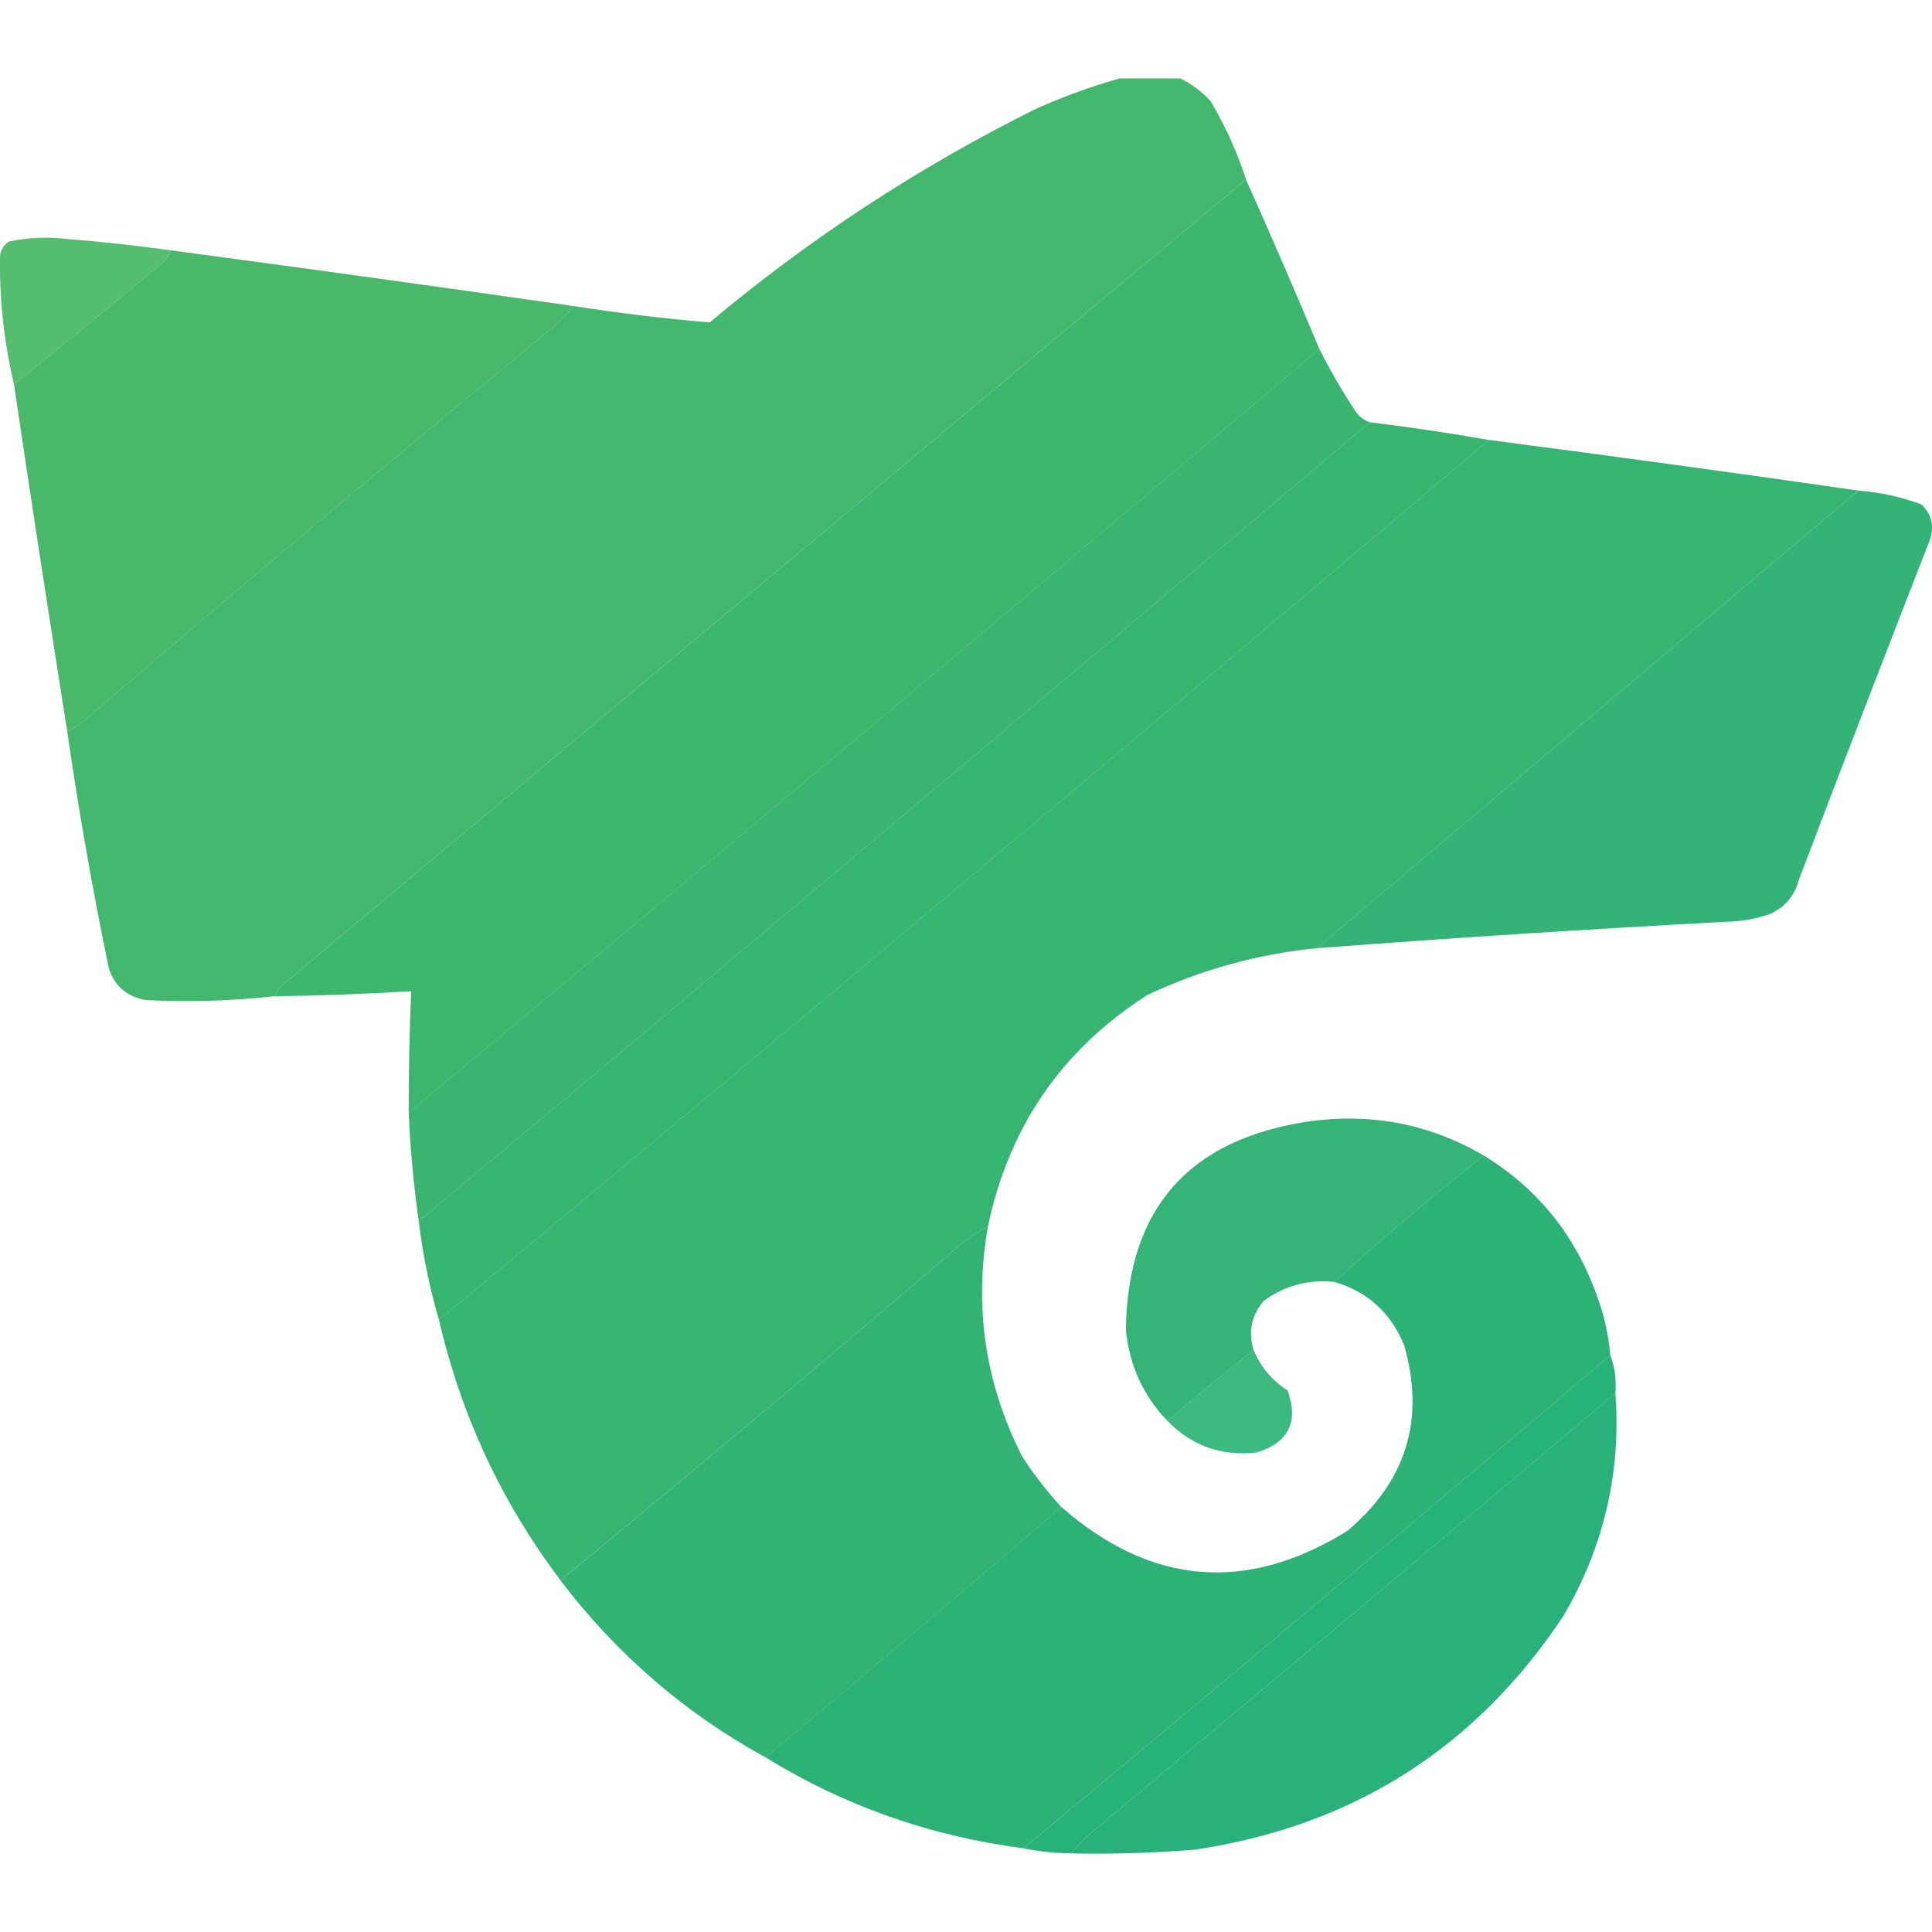 <svg width="32" height="32" viewBox="0 0 32 32" fill="none" xmlns="http://www.w3.org/2000/svg">
    <path opacity="0.991" fill-rule="evenodd" clip-rule="evenodd"
        d="M18.543 1.299C18.878 1.299 19.213 1.299 19.549 1.299C19.739 1.391 19.907 1.517 20.052 1.676C20.296 2.087 20.491 2.52 20.638 2.974C15.297 7.425 9.962 11.885 4.632 16.354C4.598 16.401 4.57 16.45 4.548 16.501C3.838 16.579 3.126 16.6 2.411 16.564C2.104 16.508 1.901 16.334 1.803 16.04C1.532 14.735 1.302 13.423 1.112 12.104C1.185 12.08 1.255 12.045 1.321 11.999C3.91 9.777 6.522 7.586 9.157 5.424C9.279 5.309 9.391 5.19 9.492 5.068C10.244 5.186 10.999 5.277 11.755 5.34C13.402 3.958 15.19 2.786 17.118 1.822C17.583 1.61 18.058 1.436 18.543 1.299Z"
        fill="#40B76C" />
    <path opacity="0.994" fill-rule="evenodd" clip-rule="evenodd"
        d="M20.638 2.975C21.053 3.903 21.458 4.838 21.853 5.78C16.841 10.016 11.813 14.232 6.769 18.428C6.767 17.758 6.781 17.087 6.811 16.418C6.057 16.463 5.303 16.491 4.548 16.502C4.57 16.45 4.598 16.402 4.632 16.355C9.962 11.886 15.297 7.426 20.638 2.975Z"
        fill="#3CB66E" />
    <path opacity="0.941" fill-rule="evenodd" clip-rule="evenodd"
        d="M2.83 4.146C2.8 4.239 2.745 4.316 2.662 4.377C1.857 5.049 1.047 5.712 0.232 6.366C0.065 5.664 -0.012 4.952 0.001 4.23C0.016 4.132 0.065 4.055 0.148 4C0.466 3.934 0.787 3.92 1.112 3.958C1.687 4.004 2.26 4.067 2.83 4.146Z"
        fill="#4BB967" />
    <path opacity="0.985" fill-rule="evenodd" clip-rule="evenodd"
        d="M2.83 4.146C5.052 4.443 7.273 4.75 9.492 5.068C9.391 5.19 9.279 5.309 9.157 5.424C6.522 7.586 3.91 9.777 1.321 11.999C1.255 12.045 1.185 12.079 1.112 12.104C0.808 10.193 0.515 8.28 0.232 6.366C1.047 5.712 1.857 5.049 2.662 4.377C2.745 4.316 2.8 4.239 2.83 4.146Z"
        fill="#47B869" />
    <path opacity="0.995" fill-rule="evenodd" clip-rule="evenodd"
        d="M21.853 5.779C22.033 6.138 22.235 6.487 22.461 6.826C22.521 6.907 22.598 6.963 22.691 6.994C17.452 11.421 12.2 15.832 6.936 20.228C6.851 19.63 6.795 19.03 6.769 18.427C11.813 14.231 16.841 10.015 21.853 5.779Z"
        fill="#39B56F" />
    <path opacity="0.995" fill-rule="evenodd" clip-rule="evenodd"
        d="M22.691 6.994C23.356 7.075 24.012 7.173 24.661 7.287C18.888 12.178 13.092 17.036 7.271 21.861C7.115 21.331 7.003 20.787 6.936 20.228C12.2 15.832 17.452 11.421 22.691 6.994Z"
        fill="#37B56F" />
    <path opacity="0.992" fill-rule="evenodd" clip-rule="evenodd"
        d="M24.661 7.287C26.702 7.553 28.742 7.832 30.778 8.125C27.789 10.651 24.8 13.178 21.811 15.705C20.83 15.802 19.894 16.06 19.004 16.48C17.59 17.384 16.71 18.662 16.364 20.311C16.22 20.391 16.08 20.482 15.945 20.584C13.743 22.471 11.522 24.334 9.283 26.174C8.307 24.881 7.637 23.443 7.271 21.861C13.092 17.035 18.888 12.178 24.661 7.287Z"
        fill="#34B371" />
    <path opacity="0.978" fill-rule="evenodd" clip-rule="evenodd"
        d="M30.779 8.125C31.139 8.153 31.488 8.23 31.826 8.355C31.988 8.509 32.037 8.697 31.973 8.921C31.239 10.799 30.513 12.683 29.794 14.574C29.723 14.841 29.562 15.029 29.312 15.14C29.095 15.215 28.872 15.257 28.642 15.265C26.363 15.386 24.086 15.532 21.811 15.705C24.8 13.178 27.79 10.652 30.779 8.125Z"
        fill="#2FB273" />
    <path opacity="0.961" fill-rule="evenodd" clip-rule="evenodd"
        d="M24.577 19.139C23.728 19.807 22.904 20.505 22.105 21.233C21.67 21.187 21.279 21.291 20.931 21.547C20.727 21.787 20.671 22.059 20.764 22.363C20.276 22.739 19.802 23.13 19.339 23.536C18.936 23.12 18.706 22.617 18.648 22.028C18.674 20.019 19.687 18.868 21.686 18.573C22.723 18.431 23.686 18.619 24.577 19.139Z"
        fill="#2DB273" />
    <path opacity="0.979" fill-rule="evenodd" clip-rule="evenodd"
        d="M24.577 19.139C25.465 19.685 26.087 20.453 26.442 21.442C26.566 21.767 26.643 22.102 26.672 22.447C23.45 25.188 20.21 27.91 16.951 30.613C15.408 30.413 13.983 29.911 12.677 29.106C14.324 27.738 15.958 26.356 17.579 24.96C19.063 26.258 20.642 26.391 22.314 25.358C23.294 24.535 23.608 23.509 23.257 22.28C23.035 21.743 22.651 21.394 22.105 21.233C22.904 20.505 23.728 19.807 24.577 19.139Z"
        fill="#28B175" />
    <path opacity="0.986" fill-rule="evenodd" clip-rule="evenodd"
        d="M16.364 20.312C16.128 21.644 16.317 22.915 16.93 24.123C17.123 24.421 17.34 24.701 17.579 24.961C15.958 26.358 14.324 27.74 12.677 29.107C11.341 28.373 10.21 27.396 9.283 26.176C11.522 24.335 13.743 22.472 15.945 20.585C16.08 20.483 16.22 20.392 16.364 20.312Z"
        fill="#2FB273" />
    <path opacity="0.912" fill-rule="evenodd" clip-rule="evenodd"
        d="M20.764 22.363C20.882 22.642 21.071 22.866 21.329 23.033C21.513 23.557 21.339 23.899 20.806 24.059C20.226 24.12 19.737 23.946 19.339 23.536C19.802 23.13 20.276 22.739 20.764 22.363Z"
        fill="#2AB175" />
    <path opacity="0.991" fill-rule="evenodd" clip-rule="evenodd"
        d="M26.672 22.447C26.745 22.645 26.773 22.854 26.756 23.076C23.858 25.517 20.953 27.953 18.04 30.383C17.932 30.485 17.834 30.589 17.747 30.697C17.473 30.694 17.207 30.666 16.951 30.614C20.21 27.911 23.45 25.189 26.672 22.447Z"
        fill="#26B176" />
    <path opacity="0.973" fill-rule="evenodd" clip-rule="evenodd"
        d="M26.756 23.076C26.852 24.387 26.566 25.616 25.897 26.762C24.445 28.951 22.413 30.242 19.8 30.635C19.117 30.691 18.433 30.712 17.747 30.698C17.834 30.59 17.932 30.485 18.04 30.384C20.953 27.954 23.858 25.518 26.756 23.076Z"
        fill="#23B077" />
</svg>